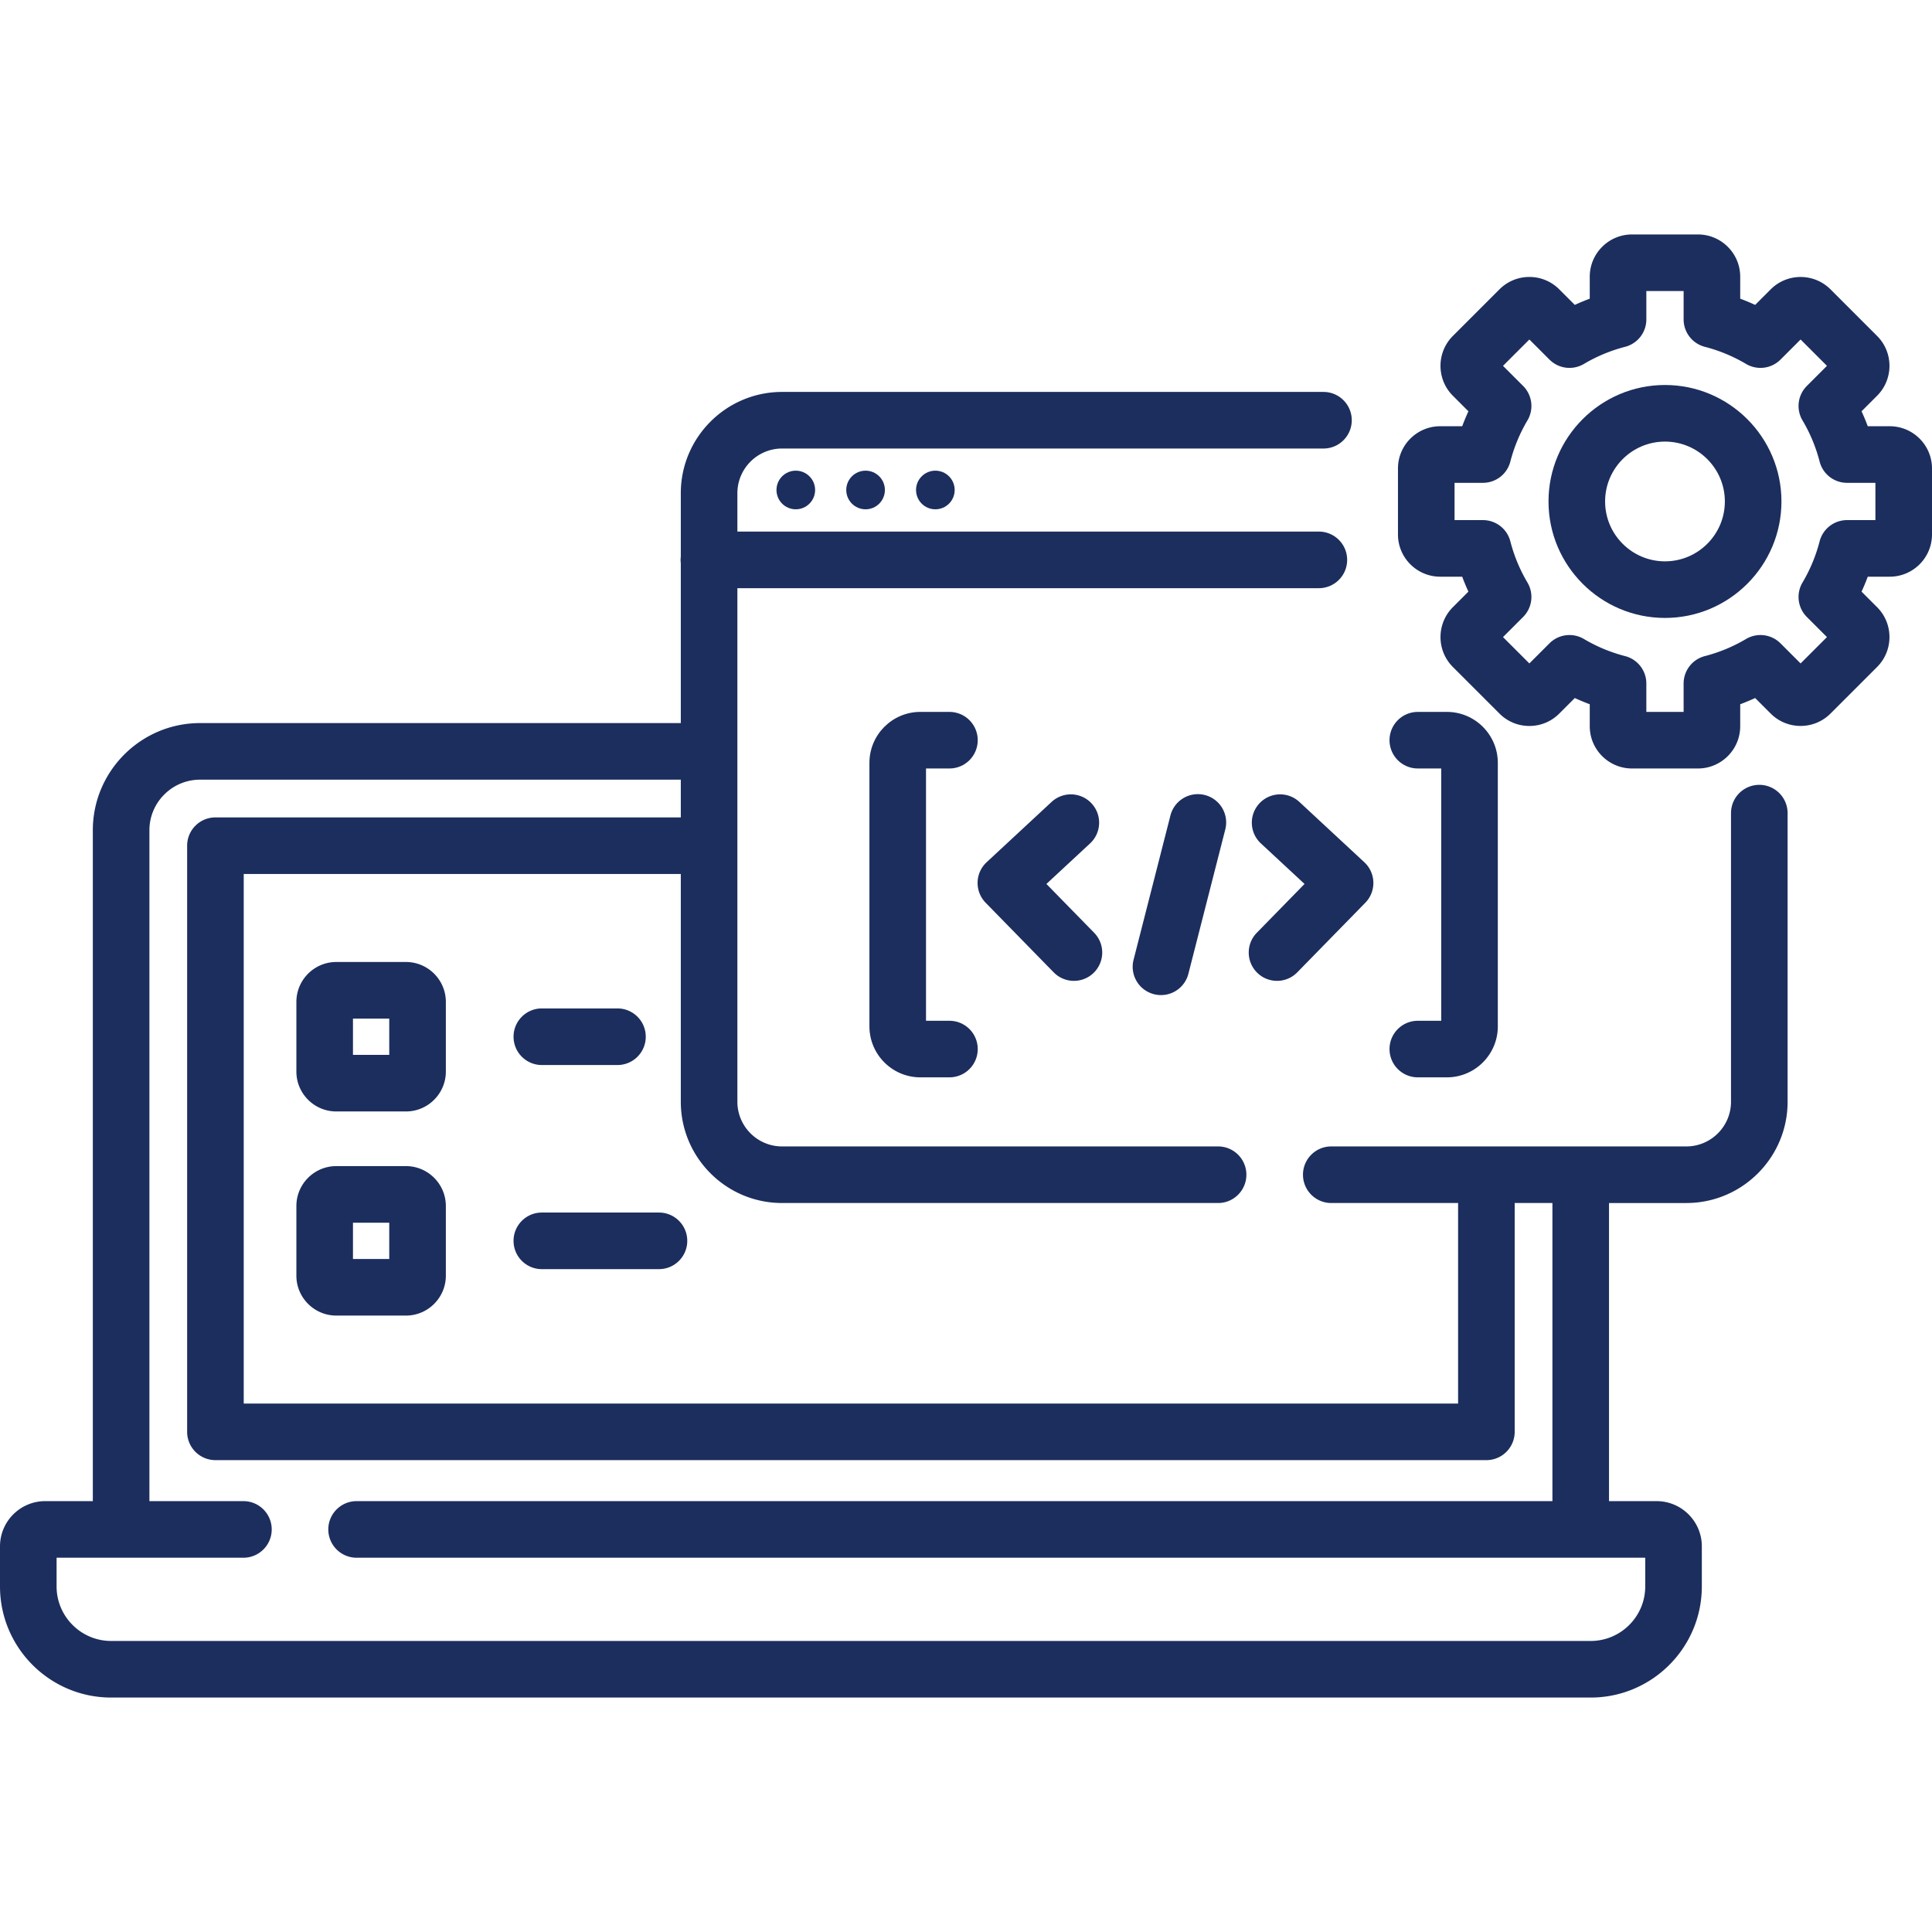 <svg xmlns="http://www.w3.org/2000/svg" version="1.1" xmlns:xlink="http://www.w3.org/1999/xlink" width="512" height="512" x="0" y="0" viewBox="0 0 512.095 512.095" style="enable-background:new 0 0 512 512" xml:space="preserve" class=""><g><path d="M466.319 208.029a7.5 7.5 0 0 0-7.5 7.5v76.5c0 6.529-5.312 11.842-11.842 11.842h-27.975l-.019-.001-.019.001h-24.961l-.019-.001-.019.001h-41.097c-4.142 0-7.5 3.357-7.5 7.5s3.358 7.5 7.5 7.5h33.616v53.15H64.603V231.66h115.85v60.369c0 14.801 12.041 26.842 26.841 26.842h115.572c4.142 0 7.5-3.357 7.5-7.5s-3.358-7.5-7.5-7.5H207.294c-6.529 0-11.841-5.313-11.841-11.842V155.903h154.122c4.142 0 7.5-3.357 7.5-7.5s-3.358-7.5-7.5-7.5H195.453v-10.175c0-6.529 5.312-11.842 11.841-11.842h143.503c4.142 0 7.5-3.357 7.5-7.5s-3.358-7.5-7.5-7.5H207.294c-14.8 0-26.841 12.041-26.841 26.842v16.803c-.033.286-.055.576-.055.872s.021.585.055.872v42.385H53.026c-15.673 0-28.423 12.75-28.423 28.421V397.89H11.984C5.376 397.89 0 403.266 0 409.873v10.623c0 16.242 13.214 29.456 29.457 29.456H421.63c16.242 0 29.456-13.214 29.456-29.456v-10.623c0-6.607-5.376-11.983-11.984-11.983h-12.619v-79.019h20.495c14.801 0 26.842-12.041 26.842-26.842v-76.5a7.502 7.502 0 0 0-7.501-7.5zM411.482 397.89H94.521c-4.142 0-7.5 3.357-7.5 7.5s3.358 7.5 7.5 7.5h341.564v7.606c0 7.971-6.485 14.456-14.456 14.456H29.457c-7.971 0-14.457-6.485-14.457-14.456v-7.606h49.521c4.142 0 7.5-3.357 7.5-7.5s-3.358-7.5-7.5-7.5H39.603V220.081c0-7.4 6.021-13.421 13.423-13.421h127.427v10H57.103a7.5 7.5 0 0 0-7.5 7.5v155.361a7.5 7.5 0 0 0 7.5 7.5h336.88a7.5 7.5 0 0 0 7.5-7.5v-60.65h10v79.019z" fill="#1c2e5d" opacity="1" data-original="#000000"></path><circle cx="210.933" cy="129.875" r="5.12" fill="#1c2e5d" opacity="1" data-original="#000000"></circle><circle cx="229.429" cy="129.875" r="5.12" fill="#1c2e5d" opacity="1" data-original="#000000"></circle><circle cx="247.925" cy="129.875" r="5.12" fill="#1c2e5d" opacity="1" data-original="#000000"></circle><path d="M500.894 112.978h-5.827a57.089 57.089 0 0 0-1.646-3.961l4.125-4.124c4.368-4.368 4.368-11.474 0-15.842l-12.36-12.359c-4.366-4.366-11.472-4.367-15.84 0l-4.125 4.125a56.603 56.603 0 0 0-3.961-1.646v-5.827c0-6.176-5.024-11.2-11.201-11.2H432.58c-6.176 0-11.201 5.024-11.201 11.2v5.827a57.089 57.089 0 0 0-3.961 1.646l-4.124-4.124a11.125 11.125 0 0 0-7.921-3.281 11.13 11.13 0 0 0-7.92 3.28l-12.36 12.359c-4.368 4.368-4.368 11.474 0 15.842l4.125 4.124a57.089 57.089 0 0 0-1.646 3.961h-5.827c-6.176 0-11.201 5.024-11.201 11.201v17.479c0 6.176 5.024 11.2 11.201 11.2h5.827a56.886 56.886 0 0 0 1.646 3.961l-4.125 4.124c-4.366 4.366-4.367 11.472 0 15.842l12.36 12.359a11.13 11.13 0 0 0 7.92 3.28c2.993 0 5.806-1.165 7.92-3.28l4.125-4.125c1.301.6 2.623 1.148 3.961 1.646v5.827c0 6.177 5.024 11.201 11.201 11.201h17.479c6.176 0 11.201-5.024 11.201-11.201v-5.827a57.089 57.089 0 0 0 3.961-1.646l4.125 4.125c4.366 4.365 11.473 4.365 15.84 0l12.362-12.361c4.365-4.368 4.364-11.474-.002-15.84l-4.125-4.124a56.886 56.886 0 0 0 1.646-3.961h5.827c6.176 0 11.201-5.024 11.201-11.2v-17.479c0-6.177-5.025-11.201-11.201-11.201zm-3.799 24.88h-7.524a7.5 7.5 0 0 0-7.264 5.633 41.97 41.97 0 0 1-4.539 10.921 7.5 7.5 0 0 0 1.152 9.121l5.332 5.331-6.987 6.987-5.332-5.332a7.497 7.497 0 0 0-9.12-1.152 42.025 42.025 0 0 1-10.922 4.539 7.5 7.5 0 0 0-5.632 7.264v7.524h-9.881v-7.524a7.5 7.5 0 0 0-5.632-7.264 42.04 42.04 0 0 1-10.922-4.539 7.5 7.5 0 0 0-9.12 1.152l-5.332 5.331-6.987-6.986 5.332-5.331a7.501 7.501 0 0 0 1.153-9.121 42.03 42.03 0 0 1-4.539-10.922 7.501 7.501 0 0 0-7.264-5.632h-7.524v-9.881h7.524a7.5 7.5 0 0 0 7.264-5.632 42.014 42.014 0 0 1 4.54-10.923 7.501 7.501 0 0 0-1.153-9.12l-5.332-5.331 6.987-6.986 5.332 5.331a7.498 7.498 0 0 0 9.12 1.152 42.04 42.04 0 0 1 10.922-4.539 7.5 7.5 0 0 0 5.632-7.264v-7.523h9.881v7.523a7.5 7.5 0 0 0 5.632 7.264 42.025 42.025 0 0 1 10.922 4.539 7.5 7.5 0 0 0 9.12-1.152l5.332-5.332 6.987 6.987-5.332 5.331a7.501 7.501 0 0 0-1.153 9.121 41.998 41.998 0 0 1 4.539 10.921 7.5 7.5 0 0 0 7.264 5.633h7.524z" fill="#1c2e5d" opacity="1" data-original="#000000"></path><path d="M441.319 102.047c-17.022 0-30.871 13.849-30.871 30.871s13.849 30.871 30.871 30.871 30.871-13.849 30.871-30.871-13.849-30.871-30.871-30.871zm0 46.742c-8.751 0-15.871-7.12-15.871-15.871s7.12-15.871 15.871-15.871 15.871 7.12 15.871 15.871-7.12 15.871-15.871 15.871zM251.661 203.694c4.142 0 7.5-3.357 7.5-7.5s-3.358-7.5-7.5-7.5h-7.707c-7.447 0-13.505 6.059-13.505 13.505v69.857c0 7.447 6.059 13.506 13.505 13.506h7.707c4.142 0 7.5-3.357 7.5-7.5s-3.358-7.5-7.5-7.5h-6.212v-66.868zM375.8 270.563c-4.142 0-7.5 3.357-7.5 7.5s3.358 7.5 7.5 7.5h7.707c7.447 0 13.505-6.059 13.505-13.506V202.2c0-7.446-6.059-13.505-13.505-13.505H375.8c-4.142 0-7.5 3.357-7.5 7.5s3.358 7.5 7.5 7.5h6.212v66.868z" fill="#1c2e5d" opacity="1" data-original="#000000"></path><path d="M279.291 257.729a7.479 7.479 0 0 0 5.363 2.257 7.475 7.475 0 0 0 5.243-2.138 7.5 7.5 0 0 0 .12-10.605L277.362 234.3l11.576-10.749a7.5 7.5 0 0 0-10.207-10.993l-17.215 15.986a7.503 7.503 0 0 0-2.395 5.315 7.504 7.504 0 0 0 2.135 5.424zM333.814 212.95a7.5 7.5 0 0 0 .392 10.6l11.576 10.749-12.655 12.943a7.498 7.498 0 0 0 .12 10.605 7.473 7.473 0 0 0 5.243 2.138 7.477 7.477 0 0 0 5.363-2.257l18.035-18.445a7.498 7.498 0 0 0-.26-10.739l-17.215-15.986a7.5 7.5 0 0 0-10.599.392zM310.225 216.197l-9.749 38.148a7.5 7.5 0 1 0 14.533 3.712l9.749-38.148a7.5 7.5 0 1 0-14.533-3.712zM118.176 265.566c0-5.834-4.747-10.581-10.581-10.581H89.14c-5.834 0-10.581 4.747-10.581 10.581v18.456c0 5.834 4.747 10.581 10.581 10.581h18.456c5.834 0 10.581-4.747 10.581-10.581v-18.456zm-15 14.038h-9.618v-9.618h9.618zM143.621 282.294h20.044c4.142 0 7.5-3.357 7.5-7.5s-3.358-7.5-7.5-7.5h-20.044c-4.142 0-7.5 3.357-7.5 7.5s3.358 7.5 7.5 7.5zM107.596 309.088H89.14c-5.834 0-10.581 4.747-10.581 10.581v18.456c0 5.834 4.747 10.581 10.581 10.581h18.456c5.834 0 10.581-4.747 10.581-10.581v-18.456c-.001-5.834-4.747-10.581-10.581-10.581zm-4.42 24.618h-9.618v-9.618h9.618zM143.621 336.397h31.044c4.142 0 7.5-3.357 7.5-7.5s-3.358-7.5-7.5-7.5h-31.044c-4.142 0-7.5 3.357-7.5 7.5s3.358 7.5 7.5 7.5z" fill="#1c2e5d" opacity="1" data-original="#000000"></path></g></svg>